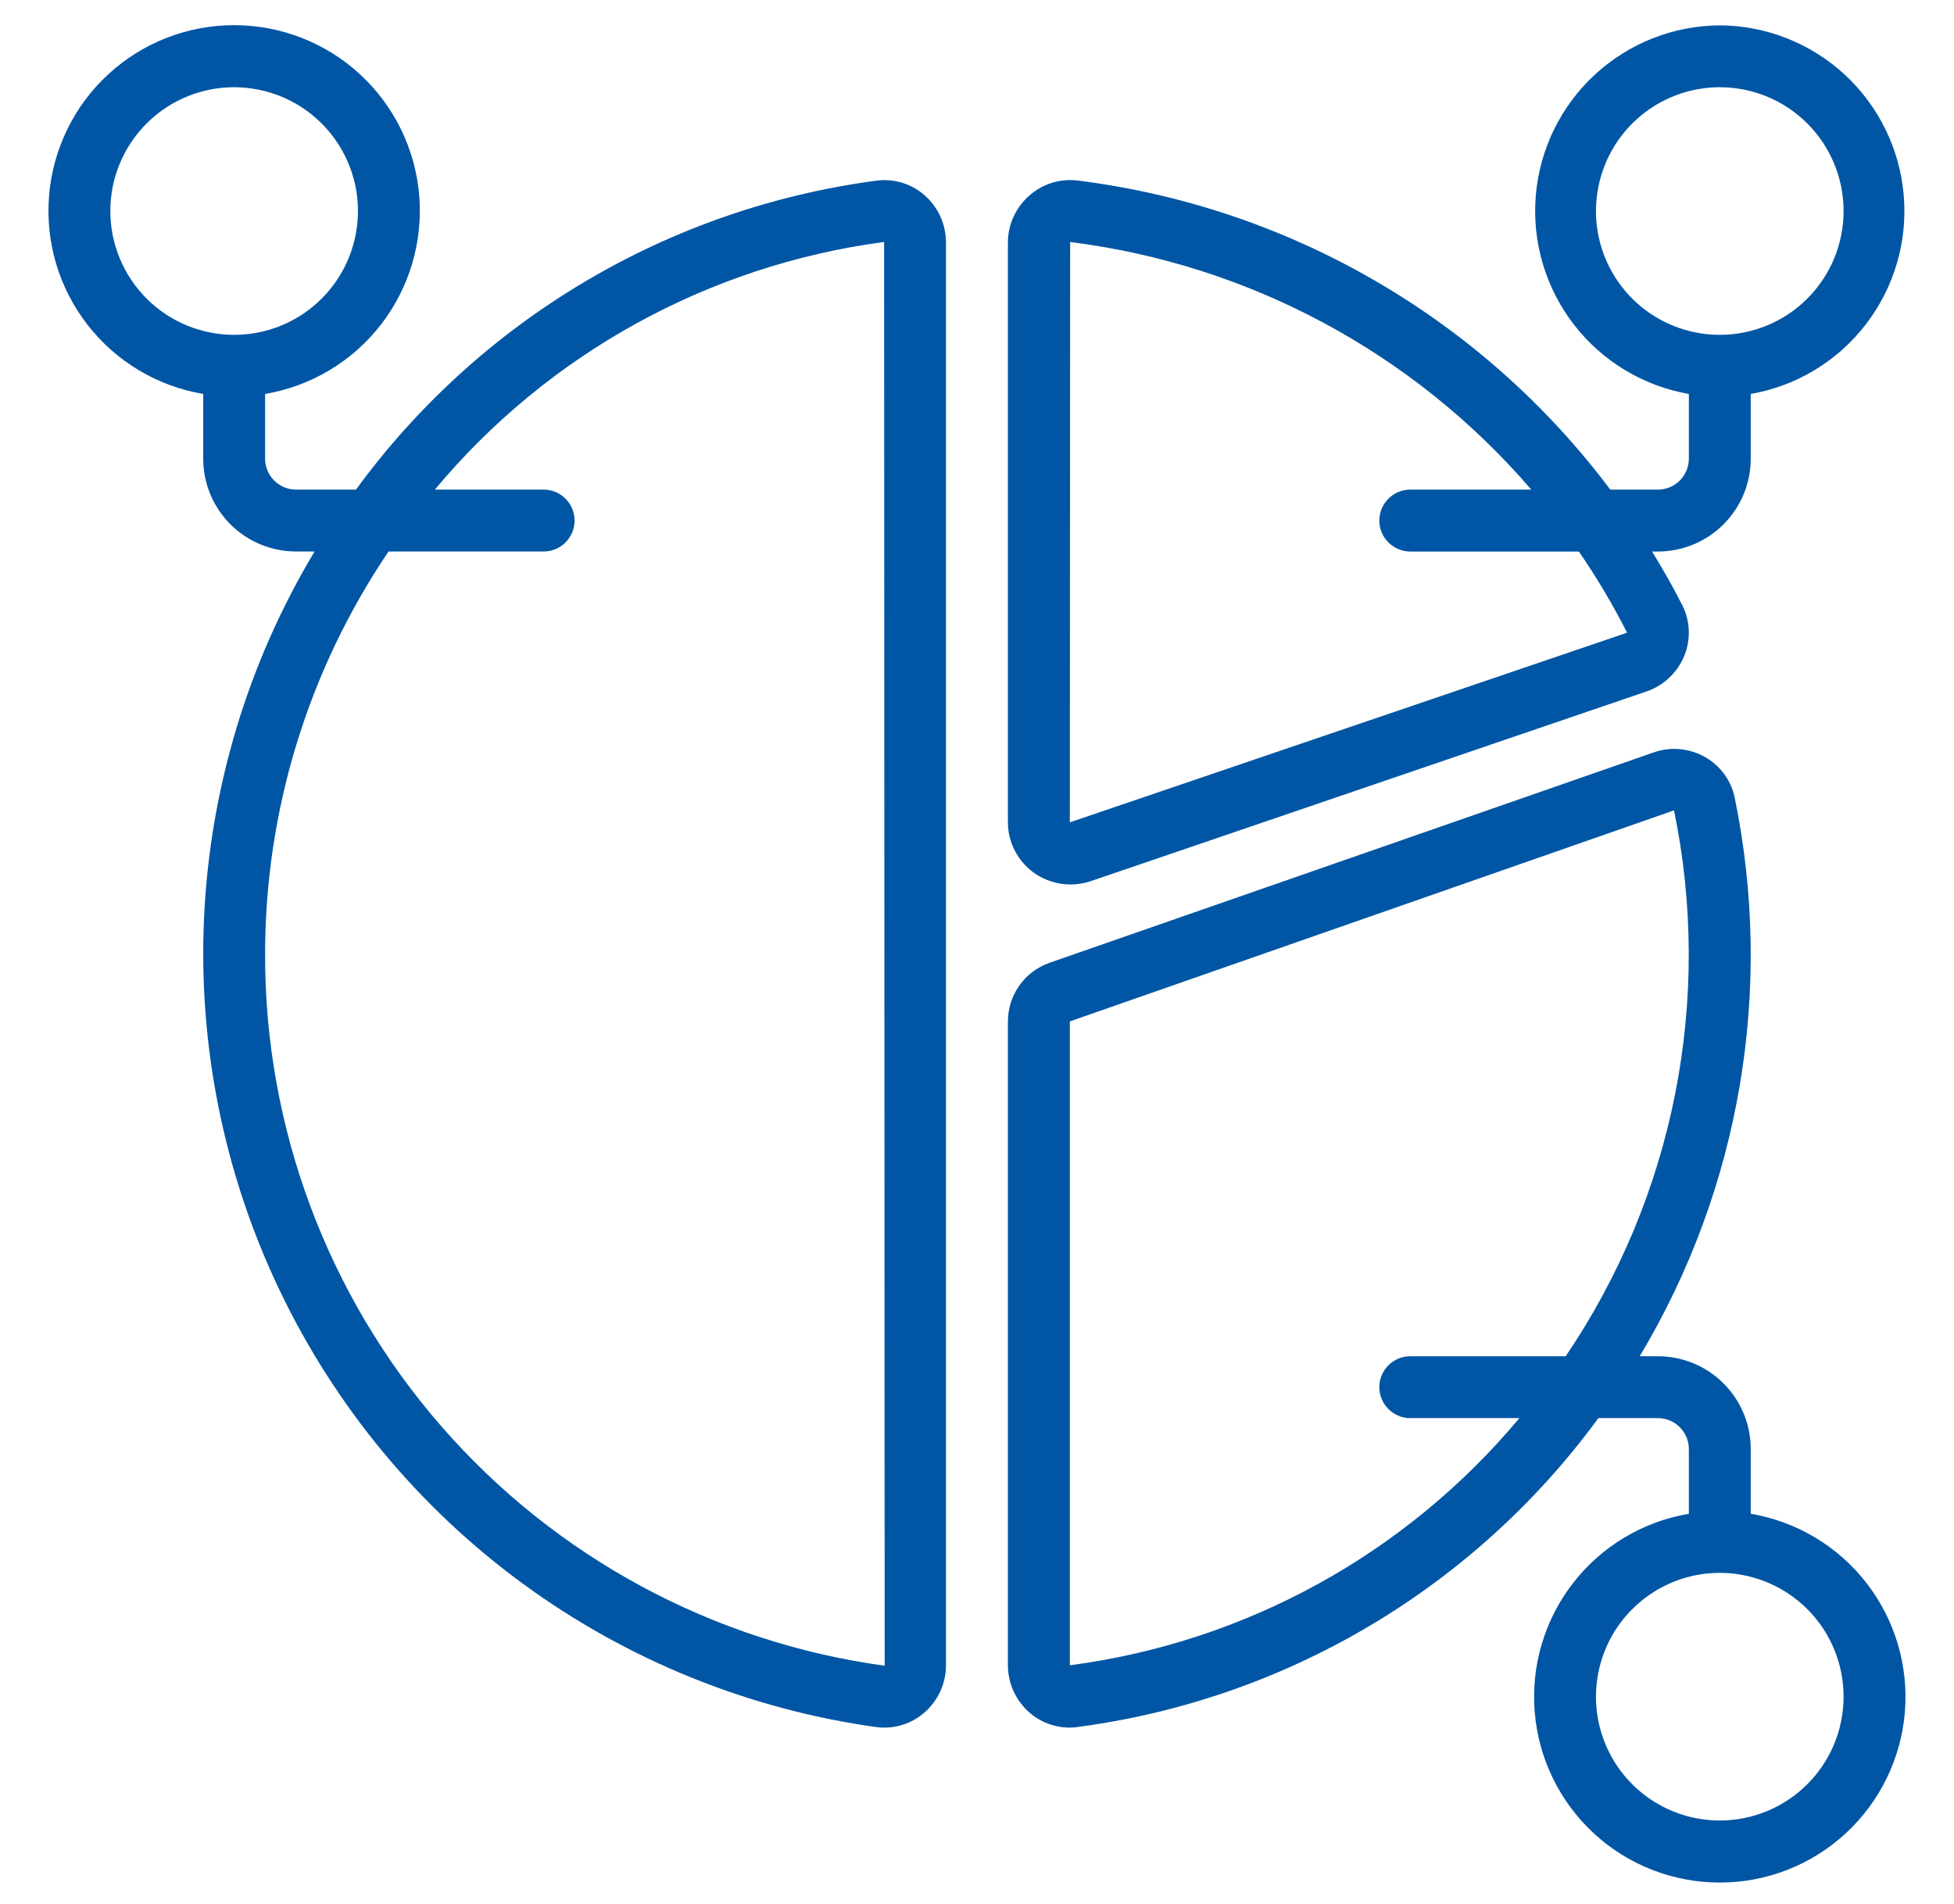 <svg width="39" height="38" viewBox="0 0 39 38" fill="none" xmlns="http://www.w3.org/2000/svg">
<path d="M34.325 0.506C33.4 0.511 32.51 0.863 31.83 1.491C31.151 2.12 30.731 2.98 30.653 3.902C30.576 4.825 30.846 5.742 31.412 6.476C31.977 7.209 32.796 7.704 33.708 7.863V9.154C33.708 9.318 33.642 9.475 33.527 9.591C33.411 9.707 33.254 9.772 33.09 9.772H32.14C30.873 8.084 29.28 6.667 27.454 5.608C25.629 4.548 23.609 3.867 21.515 3.604C21.34 3.582 21.163 3.597 20.995 3.649C20.828 3.701 20.673 3.789 20.542 3.905C20.409 4.022 20.302 4.166 20.229 4.327C20.155 4.488 20.117 4.663 20.117 4.84V16.413C20.117 16.61 20.165 16.804 20.255 16.979C20.345 17.154 20.476 17.305 20.636 17.42C20.849 17.572 21.105 17.653 21.367 17.653C21.505 17.653 21.642 17.631 21.773 17.586L32.859 13.802C33.029 13.744 33.185 13.65 33.316 13.527C33.446 13.404 33.549 13.255 33.617 13.089C33.682 12.928 33.713 12.755 33.706 12.581C33.7 12.407 33.656 12.237 33.578 12.082C33.392 11.711 33.187 11.357 32.974 11.008H33.09C33.581 11.008 34.053 10.812 34.4 10.465C34.748 10.117 34.943 9.646 34.943 9.154V7.863C35.855 7.704 36.674 7.209 37.239 6.476C37.804 5.742 38.075 4.825 37.997 3.902C37.92 2.98 37.5 2.12 36.821 1.491C36.141 0.863 35.251 0.511 34.325 0.506ZM32.472 12.622C32.472 12.622 32.472 12.629 32.46 12.633L21.353 16.413L21.359 4.83C24.934 5.279 28.214 7.04 30.563 9.772H28.148C27.984 9.772 27.827 9.837 27.711 9.953C27.595 10.069 27.53 10.226 27.53 10.39C27.53 10.553 27.595 10.711 27.711 10.826C27.827 10.942 27.984 11.008 28.148 11.008H31.513C31.868 11.524 32.188 12.063 32.472 12.622ZM34.325 6.683C33.837 6.683 33.359 6.538 32.952 6.267C32.546 5.995 32.229 5.609 32.042 5.158C31.855 4.706 31.806 4.21 31.902 3.73C31.997 3.251 32.232 2.811 32.578 2.465C32.924 2.119 33.364 1.884 33.843 1.789C34.322 1.693 34.819 1.742 35.271 1.929C35.722 2.116 36.108 2.433 36.38 2.84C36.651 3.246 36.796 3.724 36.796 4.212C36.796 4.868 36.536 5.496 36.072 5.96C35.609 6.423 34.981 6.683 34.325 6.683Z" fill="#0056A4"/>
<path d="M34.943 30.213V28.922C34.943 28.43 34.748 27.959 34.4 27.611C34.053 27.264 33.581 27.069 33.09 27.069H32.727C34.733 23.721 35.41 19.743 34.623 15.92C34.588 15.751 34.517 15.59 34.414 15.45C34.312 15.311 34.181 15.194 34.03 15.109C33.876 15.022 33.706 14.969 33.53 14.952C33.354 14.936 33.177 14.958 33.01 15.016L20.948 19.216C20.705 19.301 20.494 19.459 20.346 19.669C20.197 19.879 20.117 20.13 20.117 20.388V33.237C20.117 33.414 20.155 33.59 20.228 33.752C20.302 33.914 20.409 34.058 20.542 34.176C20.764 34.372 21.049 34.48 21.345 34.481C21.397 34.481 21.448 34.477 21.499 34.47C23.56 34.199 25.544 33.513 27.332 32.453C29.12 31.393 30.675 29.982 31.902 28.304H33.09C33.254 28.304 33.411 28.369 33.527 28.485C33.642 28.601 33.708 28.758 33.708 28.922V30.213C32.791 30.368 31.966 30.861 31.397 31.596C30.827 32.33 30.554 33.251 30.632 34.177C30.709 35.103 31.132 35.967 31.816 36.596C32.5 37.225 33.396 37.574 34.325 37.574C35.255 37.574 36.15 37.225 36.834 36.596C37.518 35.967 37.941 35.103 38.019 34.177C38.096 33.251 37.823 32.33 37.254 31.596C36.684 30.861 35.859 30.368 34.943 30.213ZM21.353 33.24V20.386L33.412 16.174C33.797 18.042 33.804 19.968 33.433 21.84C33.062 23.711 32.32 25.489 31.25 27.069H28.148C27.984 27.069 27.827 27.134 27.711 27.25C27.595 27.365 27.53 27.523 27.53 27.686C27.53 27.85 27.595 28.007 27.711 28.123C27.827 28.239 27.984 28.304 28.148 28.304H30.325C28.06 31.017 24.857 32.778 21.353 33.237V33.24ZM34.325 36.335C33.837 36.335 33.359 36.19 32.952 35.918C32.546 35.647 32.229 35.261 32.042 34.809C31.855 34.358 31.806 33.861 31.902 33.382C31.997 32.902 32.232 32.462 32.578 32.117C32.924 31.771 33.364 31.536 33.843 31.44C34.322 31.345 34.819 31.394 35.271 31.581C35.722 31.768 36.108 32.085 36.38 32.491C36.651 32.897 36.796 33.375 36.796 33.864C36.796 34.519 36.536 35.148 36.072 35.611C35.609 36.074 34.981 36.335 34.325 36.335Z" fill="#0056A4"/>
<path d="M17.498 3.605C15.439 3.877 13.456 4.564 11.67 5.624C9.883 6.684 8.33 8.095 7.105 9.772H5.909C5.745 9.772 5.588 9.707 5.472 9.591C5.356 9.475 5.291 9.318 5.291 9.154V7.863C6.207 7.708 7.032 7.215 7.602 6.48C8.171 5.746 8.444 4.825 8.367 3.898C8.289 2.972 7.866 2.109 7.182 1.48C6.498 0.851 5.603 0.502 4.673 0.502C3.744 0.502 2.848 0.851 2.164 1.48C1.48 2.109 1.058 2.972 0.98 3.898C0.902 4.825 1.175 5.746 1.745 6.48C2.314 7.215 3.139 7.708 4.056 7.863V9.154C4.056 9.646 4.251 10.117 4.598 10.464C4.946 10.812 5.417 11.007 5.909 11.007H6.279C4.953 13.216 4.196 15.72 4.074 18.294C3.952 20.867 4.47 23.431 5.582 25.755C6.693 28.08 8.363 30.093 10.443 31.614C12.523 33.135 14.947 34.117 17.499 34.472C17.55 34.478 17.601 34.481 17.652 34.481C17.948 34.48 18.233 34.372 18.455 34.177C18.589 34.059 18.696 33.915 18.77 33.752C18.843 33.59 18.881 33.414 18.881 33.236V4.84C18.881 4.662 18.843 4.486 18.77 4.324C18.697 4.161 18.59 4.017 18.456 3.899C18.327 3.785 18.174 3.699 18.009 3.648C17.844 3.598 17.67 3.583 17.498 3.605ZM2.202 4.212C2.202 3.723 2.347 3.246 2.619 2.839C2.89 2.433 3.276 2.116 3.728 1.929C4.179 1.742 4.676 1.693 5.155 1.789C5.635 1.884 6.075 2.119 6.42 2.465C6.766 2.81 7.001 3.251 7.097 3.73C7.192 4.209 7.143 4.706 6.956 5.158C6.769 5.609 6.452 5.995 6.046 6.267C5.64 6.538 5.162 6.683 4.673 6.683C4.018 6.683 3.389 6.423 2.926 5.959C2.463 5.496 2.202 4.867 2.202 4.212ZM5.291 19.038C5.293 16.175 6.151 13.379 7.755 11.007H10.851C11.014 11.007 11.172 10.942 11.287 10.826C11.403 10.71 11.468 10.553 11.468 10.39C11.468 10.226 11.403 10.069 11.287 9.953C11.172 9.837 11.014 9.772 10.851 9.772H8.679C10.941 7.06 14.139 5.296 17.64 4.83C17.642 4.831 17.643 4.833 17.644 4.836C17.645 4.838 17.646 4.84 17.646 4.843L17.657 33.246C14.226 32.776 11.081 31.077 8.806 28.464C6.532 25.851 5.283 22.502 5.291 19.038Z" fill="#0056A4"/>
</svg>

